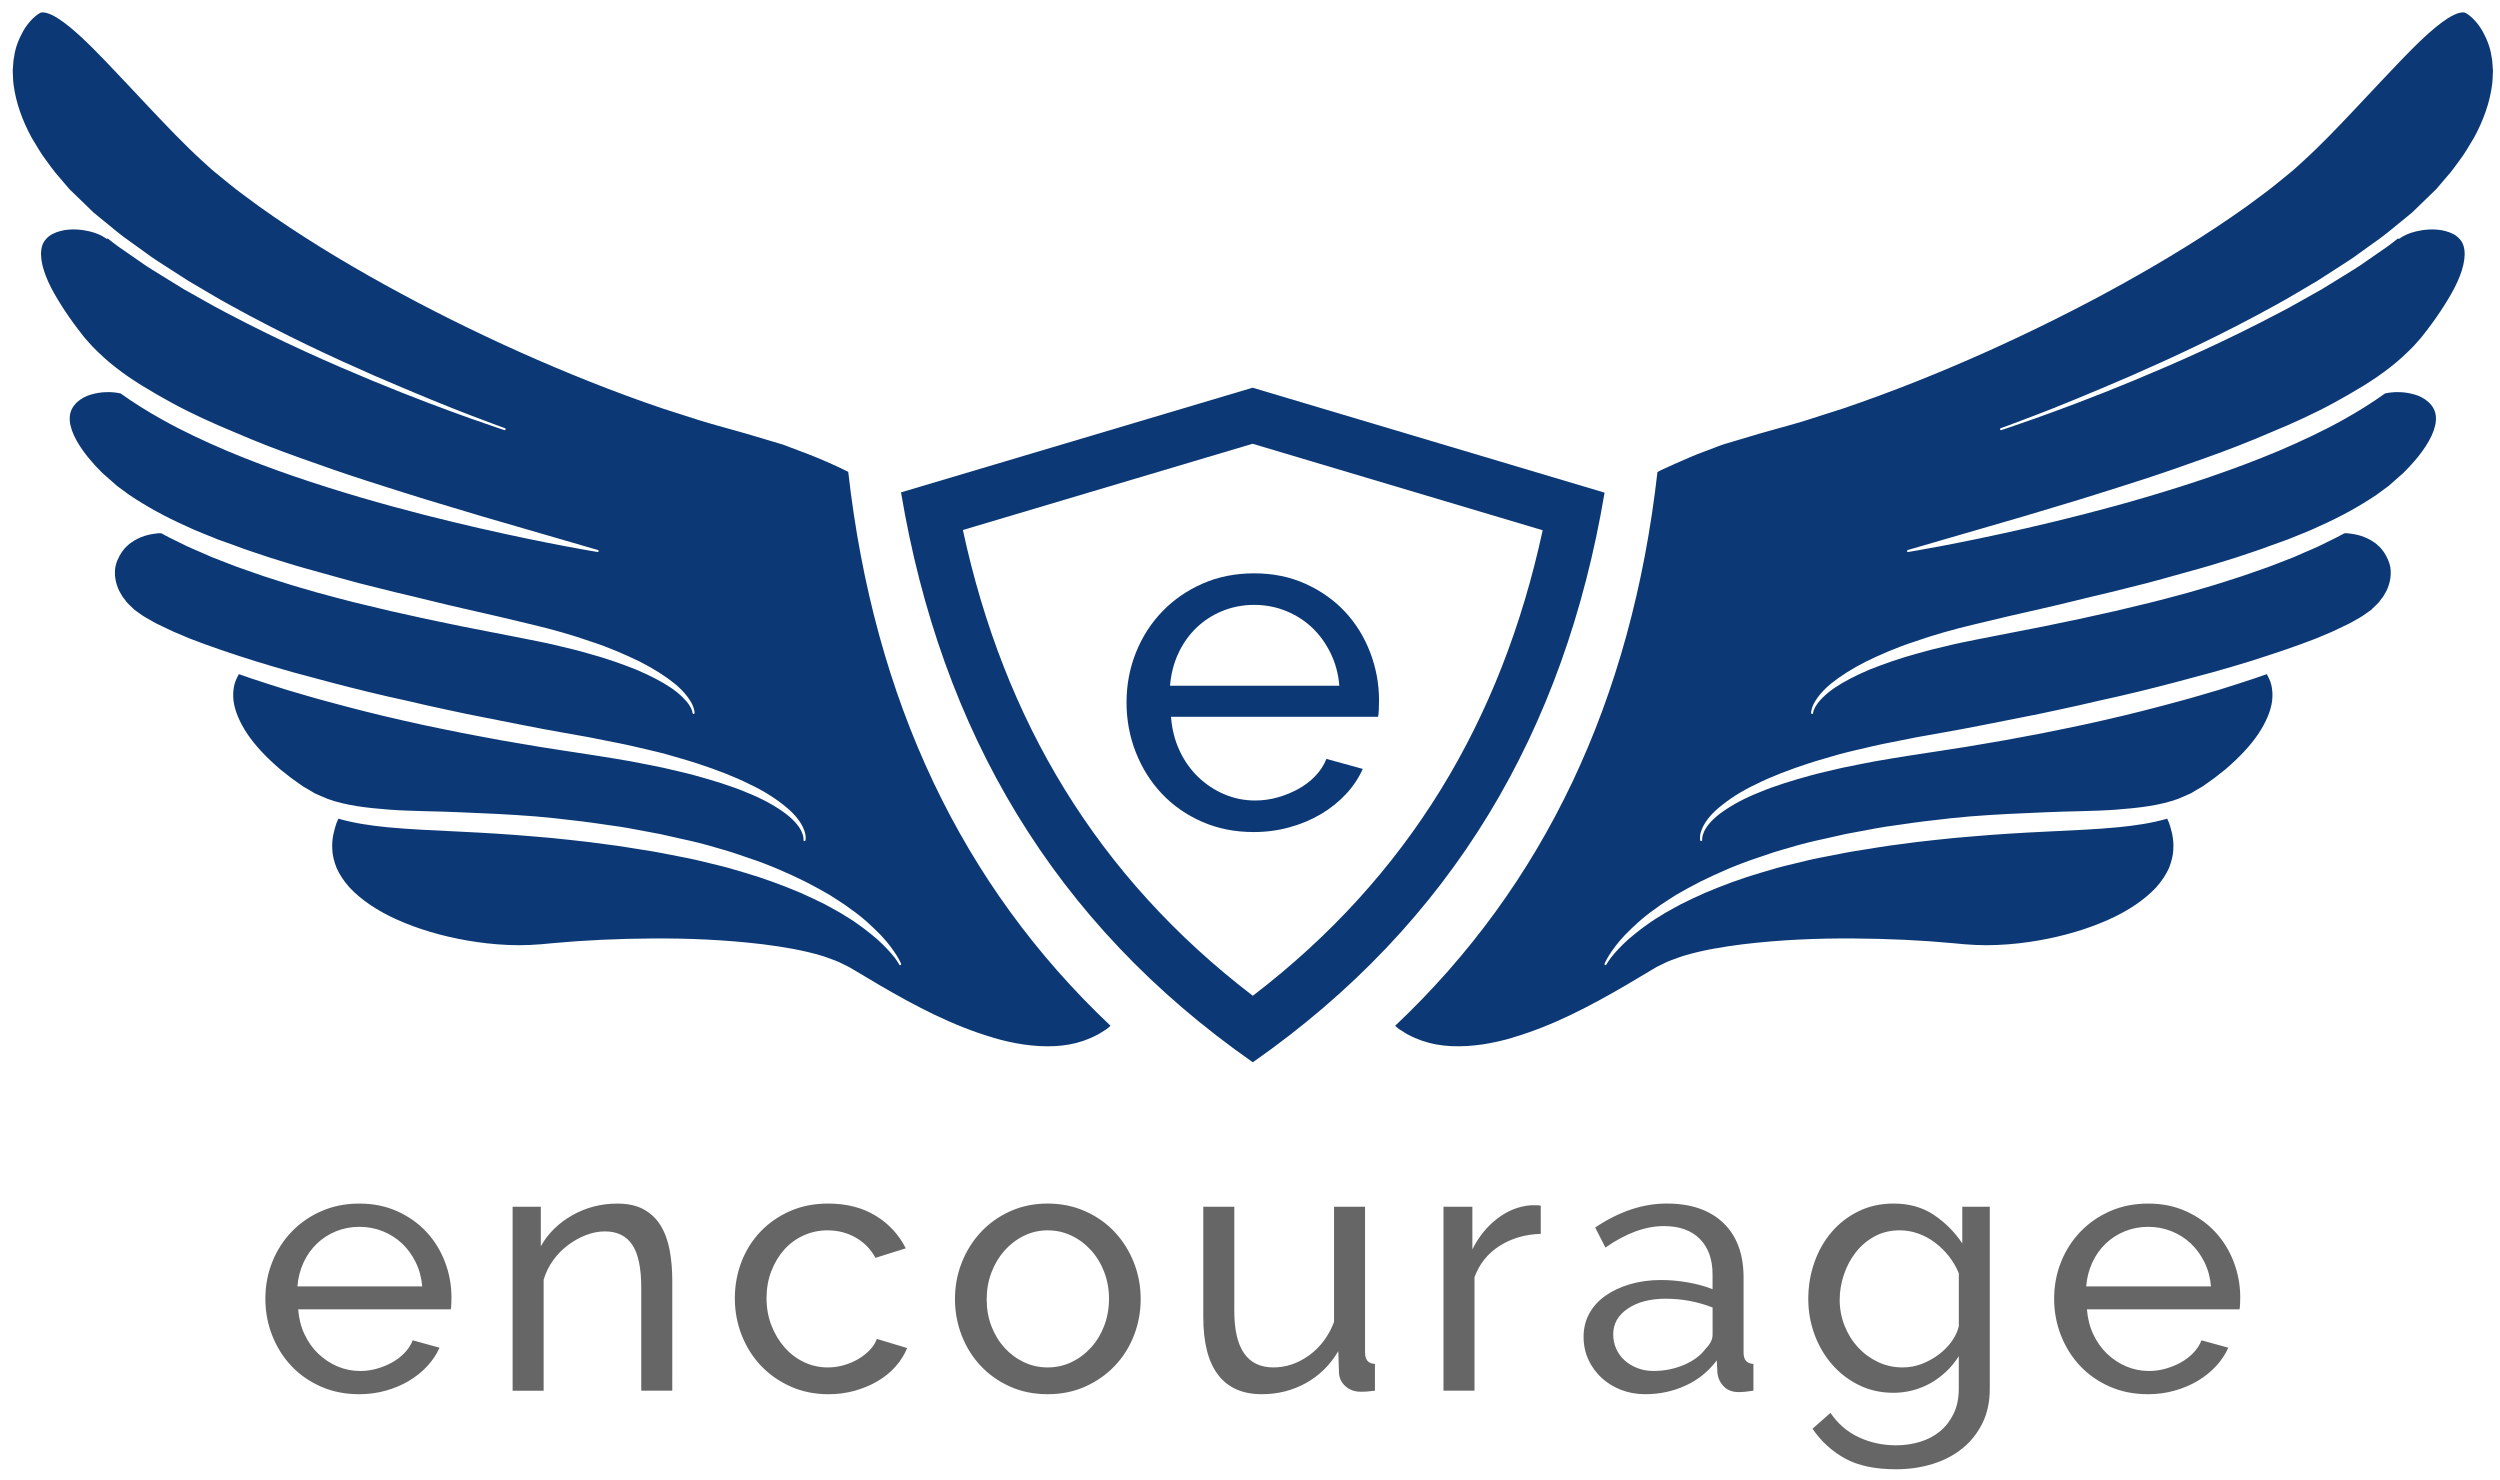 <svg height="90" viewBox="0 0 152 90" width="152" xmlns="http://www.w3.org/2000/svg"><g fill="none" fill-rule="evenodd"><path d="m21.834 84.768c-.843 0-1.614-.153-2.314-.46s-1.301-.725-1.8-1.253c-.5-.529-.889-1.147-1.168-1.854-.279-.707-.418-1.454-.418-2.239 0-.786.139-1.529.418-2.229.278-.7.672-1.314 1.179-1.843.507-.528 1.111-.947 1.811-1.253.7-.307 1.471-.46 2.314-.46.843 0 1.611.157 2.304.471.693.314 1.282.732 1.767 1.254.486.521.861 1.128 1.125 1.821.265.693.397 1.411.397 2.154 0 .157-.003.3-.01.429s-.018.229-.032.3h-9.278c.043.557.171 1.064.386 1.521.214.457.493.85.836 1.179.343.329.732.586 1.168.772.435.185.896.278 1.382.278.343 0 .679-.046 1.007-.139.329-.093.636-.218.922-.375.286-.157.539-.35.761-.579.222-.229.389-.486.504-.772l1.629.45c-.186.415-.439.793-.761 1.136-.322.343-.693.639-1.115.889-.421.25-.889.446-1.403.589-.514.143-1.05.214-1.607.214zm3.836-6.557c-.043-.528-.175-1.018-.397-1.468-.222-.449-.5-.832-.836-1.146-.336-.314-.725-.561-1.168-.739-.443-.178-.914-.267-1.415-.267-.5 0-.971.089-1.414.267-.442.179-.832.429-1.168.75-.336.321-.607.703-.814 1.146-.207.443-.332.929-.375 1.457zm15.204 6.343h-1.886v-6.257c0-1.2-.182-2.072-.546-2.614-.364-.543-.918-.814-1.661-.814-.386 0-.771.075-1.157.225-.386.15-.75.354-1.093.611-.343.257-.643.564-.9.922-.257.357-.449.75-.578 1.179v6.75h-1.886v-11.185h1.715v2.4c.443-.786 1.082-1.414 1.918-1.886.836-.472 1.746-.707 2.732-.707.643 0 1.179.118 1.607.353.429.236.772.564 1.029.985.257.422.44.918.546 1.49.107.571.161 1.193.161 1.864zm3.804-5.614c0-.786.136-1.529.407-2.229s.657-1.311 1.157-1.833c.5-.521 1.096-.936 1.789-1.242.693-.307 1.468-.46 2.325-.46 1.114 0 2.075.246 2.882.739.807.493 1.417 1.154 1.832 1.983l-1.843.579c-.285-.529-.686-.94-1.2-1.232-.514-.293-1.086-.44-1.715-.44-.514 0-1.0.104-1.457.311-.457.207-.85.496-1.179.868-.329.371-.59.807-.782 1.306-.193.5-.289 1.05-.289 1.651 0 .586.1 1.135.3 1.65.2.514.468.96.804 1.339.335.378.728.675 1.179.889.449.214.932.321 1.446.321.329 0 .654-.046.975-.139.322-.093.614-.218.879-.375.264-.157.496-.339.696-.546s.343-.432.429-.675l1.843.557c-.172.415-.411.793-.718 1.136-.307.343-.668.636-1.082.878-.414.243-.875.436-1.382.579-.507.143-1.039.214-1.596.214-.843 0-1.614-.157-2.314-.471-.7-.314-1.3-.736-1.8-1.264-.5-.529-.889-1.147-1.168-1.854-.278-.707-.418-1.454-.418-2.239zm19.019 5.828c-.843 0-1.611-.157-2.303-.471-.693-.314-1.286-.736-1.779-1.264-.493-.529-.874-1.143-1.146-1.843-.271-.7-.407-1.436-.407-2.207 0-.786.139-1.529.418-2.229.278-.7.665-1.314 1.157-1.843.493-.528 1.086-.95 1.778-1.264.693-.314 1.454-.471 2.282-.471s1.592.157 2.292.471c.7.314 1.297.736 1.789 1.264.493.529.879 1.143 1.157 1.843.278.7.418 1.443.418 2.229 0 .771-.136 1.507-.407 2.207-.271.7-.657 1.314-1.157 1.843-.5.528-1.097.949-1.789 1.264-.693.314-1.461.471-2.303.471zm-3.707-5.764c0 .586.096 1.129.289 1.629.193.5.457.936.793 1.307.336.371.728.665 1.179.879.45.214.932.321 1.447.321.514 0 .996-.107 1.447-.321.449-.214.846-.511 1.189-.889.343-.379.611-.821.804-1.329.192-.507.289-1.053.289-1.639 0-.572-.097-1.111-.289-1.618-.193-.507-.461-.95-.804-1.328-.343-.378-.739-.675-1.189-.889-.45-.214-.932-.322-1.447-.322-.515 0-.996.111-1.447.333-.45.221-.843.521-1.179.9-.336.378-.6.821-.793 1.329-.193.507-.289 1.053-.289 1.639zm16.726 5.764c-1.171 0-2.057-.393-2.657-1.179-.6-.785-.9-1.957-.9-3.514v-6.707h1.886v6.343c0 2.286.793 3.428 2.378 3.428.772 0 1.497-.246 2.176-.739.678-.493 1.182-1.168 1.51-2.025v-7.007h1.886v8.872c0 .443.2.671.6.685v1.629c-.214.029-.382.046-.504.054-.121.007-.239.01-.353.01-.371 0-.682-.111-.932-.332-.25-.222-.382-.497-.396-.825l-.043-1.307c-.5.843-1.157 1.489-1.972 1.939-.814.45-1.707.675-2.679.675zm16.962-9.75c-.943.028-1.775.272-2.497.728-.721.457-1.232 1.093-1.532 1.908v6.899h-1.886v-11.185h1.757v2.593c.386-.771.893-1.396 1.521-1.875.629-.479 1.3-.747 2.014-.804h.364c.1 0 .186.007.258.022zm6.354 9.75c-.529 0-1.022-.089-1.479-.268-.457-.178-.854-.425-1.19-.739-.336-.314-.6-.683-.793-1.104-.192-.422-.289-.882-.289-1.382 0-.515.114-.982.343-1.404.228-.422.553-.782.974-1.082.422-.3.922-.535 1.5-.707.579-.171 1.211-.257 1.897-.257.542 0 1.093.05 1.65.15.557.1 1.05.236 1.478.407v-.9c0-.914-.257-1.632-.771-2.154-.515-.521-1.243-.782-2.186-.782-1.128 0-2.314.436-3.557 1.307l-.621-1.221c1.443-.971 2.892-1.457 4.35-1.457 1.471 0 2.617.393 3.439 1.179.821.785 1.232 1.893 1.232 3.321v4.564c0 .443.2.671.599.685v1.629c-.2.029-.364.05-.493.065s-.264.021-.407.021c-.371 0-.668-.11-.889-.332-.222-.222-.354-.489-.397-.804l-.043-.792c-.5.672-1.133 1.182-1.897 1.532-.765.35-1.582.525-2.453.525zm.493-1.414c.671 0 1.296-.125 1.875-.375.579-.251 1.018-.582 1.318-.996.271-.272.407-.55.407-.836v-1.65c-.914-.357-1.864-.535-2.85-.535-.943 0-1.711.2-2.303.6-.593.4-.889.922-.889 1.564 0 .314.061.607.182.879.121.271.293.507.514.707.222.2.482.357.782.471.3.114.622.171.965.171zm14.583 1.328c-.757 0-1.454-.157-2.09-.471-.635-.314-1.182-.736-1.639-1.264-.457-.529-.81-1.136-1.061-1.822-.25-.686-.375-1.4-.375-2.143 0-.786.125-1.532.375-2.24.251-.707.604-1.324 1.061-1.853.457-.528 1.004-.947 1.639-1.253.636-.307 1.339-.46 2.111-.46.943 0 1.757.228 2.443.685.685.457 1.264 1.036 1.735 1.736v-2.229h1.672v11.057c0 .8-.15 1.504-.45 2.111-.3.607-.707 1.118-1.222 1.532-.514.415-1.118.729-1.811.943-.693.214-1.432.321-2.218.321-1.272 0-2.303-.218-3.096-.654-.793-.436-1.454-1.039-1.982-1.811l1.093-.964c.443.657 1.015 1.15 1.715 1.479.7.328 1.457.493 2.271.493.514 0 1.004-.072 1.468-.214.464-.143.868-.357 1.211-.643.343-.285.618-.643.825-1.071.207-.428.311-.936.311-1.521v-1.971c-.214.342-.468.654-.761.932-.293.278-.611.514-.954.707-.343.193-.707.34-1.093.439-.386.1-.779.15-1.179.15zm.579-1.543c.4 0 .785-.071 1.157-.214.372-.143.714-.332 1.029-.568s.579-.504.793-.803c.214-.3.357-.607.429-.922v-3.214c-.158-.386-.361-.736-.611-1.05-.25-.314-.532-.59-.847-.825-.314-.236-.654-.418-1.018-.546-.364-.129-.732-.193-1.104-.193-.572 0-1.082.121-1.532.364-.449.243-.832.564-1.146.965-.314.4-.557.853-.728 1.361-.171.507-.257 1.018-.257 1.532 0 .557.1 1.086.3 1.586.2.5.471.936.814 1.307.343.371.747.668 1.211.889.464.222.968.332 1.511.332zm14.904 1.629c-.843 0-1.614-.153-2.314-.46-.7-.307-1.301-.725-1.8-1.253-.5-.529-.889-1.147-1.168-1.854-.279-.707-.418-1.454-.418-2.239 0-.786.139-1.529.418-2.229.278-.7.671-1.314 1.179-1.843.507-.528 1.111-.947 1.811-1.253.7-.307 1.471-.46 2.314-.46.843 0 1.611.157 2.304.471.693.314 1.282.732 1.767 1.254.486.521.861 1.128 1.125 1.821.265.693.397 1.411.397 2.154 0 .157-.003.3-.011.429-.007.129-.017.229-.032.3h-9.278c.043.557.171 1.064.386 1.521.214.457.493.85.836 1.179.343.329.732.586 1.168.772.436.185.897.278 1.383.278.343 0 .679-.046 1.007-.139.329-.093.636-.218.922-.375.286-.157.539-.35.761-.579.222-.229.389-.486.504-.772l1.629.45c-.186.415-.439.793-.761 1.136-.322.343-.693.639-1.115.889-.421.25-.889.446-1.403.589-.514.143-1.05.214-1.607.214zm3.836-6.557c-.043-.528-.175-1.018-.397-1.468-.222-.449-.5-.832-.836-1.146-.336-.314-.725-.561-1.168-.739-.443-.178-.914-.267-1.415-.267-.5 0-.971.089-1.414.267-.443.179-.832.429-1.168.75-.336.321-.607.703-.814 1.146-.207.443-.332.929-.375 1.457z" fill="#666"/><g fill="#0c3976"><path d="m76.227 50.589c-1.144 0-2.19-.209-3.14-.625s-1.764-.984-2.442-1.701c-.679-.717-1.207-1.556-1.585-2.515-.378-.96-.567-1.972-.567-3.038 0-1.066.189-2.074.567-3.024.378-.95.911-1.784 1.599-2.5.688-.717 1.507-1.284 2.457-1.702.95-.417 1.997-.625 3.14-.625s2.185.214 3.126.64c.94.427 1.74.993 2.399 1.701.659.708 1.168 1.531 1.527 2.471.358.94.538 1.915.538 2.923 0 .213-.005.407-.015.581s-.024.31-.043.407h-12.591c.058.756.232 1.444.524 2.064.291.621.668 1.154 1.134 1.6.465.446.993.795 1.585 1.047.591.252 1.216.378 1.875.378.465 0 .921-.063 1.366-.189.446-.126.863-.295 1.25-.509.388-.213.732-.475 1.033-.785.3-.31.528-.659.683-1.047l2.21.61c-.252.562-.596 1.076-1.032 1.541-.437.465-.94.867-1.512 1.207-.572.339-1.207.606-1.904.799-.698.194-1.425.291-2.181.291zm5.204-8.897c-.057-.717-.237-1.381-.537-1.992-.301-.61-.679-1.129-1.134-1.555-.456-.427-.984-.761-1.585-1.004-.601-.242-1.241-.364-1.919-.364-.679 0-1.318.121-1.919.364-.601.242-1.129.582-1.585 1.018-.455.436-.824.954-1.105 1.556-.281.601-.451 1.26-.509 1.977z"/><path d="m76.171 64.587c12.129-8.478 18.952-20.142 21.387-34.634l-21.401-6.38-21.375 6.363c2.433 14.498 9.255 26.169 21.389 34.651zm17.624-32.347-17.639-5.259-17.613 5.243c2.501 11.583 8.154 21.066 17.628 28.319 9.47-7.25 15.121-16.726 17.624-28.303z"/><path d="m60.368 63.084c-2.459-.721-4.735-1.93-6.882-3.182-.54-.321-1.077-.639-1.607-.955l-.201-.119-.092-.052-.054-.026-.105-.051-.413-.202c-.294-.13-.641-.243-.956-.359-1.235-.378-2.44-.564-3.621-.719-2.359-.287-4.616-.373-6.763-.36-2.143.014-4.174.109-6.077.287-.95.101-1.824.151-2.693.108-.865-.035-1.702-.134-2.497-.271-1.591-.276-3.021-.714-4.243-1.257-1.219-.544-2.219-1.221-2.917-1.971-.341-.381-.6-.78-.779-1.173-.156-.399-.256-.783-.265-1.137-.045-.709.142-1.243.252-1.594.047-.112.085-.199.12-.275.947.272 1.96.422 2.993.522 1.421.137 2.889.188 4.379.265 1.49.073 2.999.16 4.508.294.754.06 1.509.129 2.257.216.748.073 1.493.174 2.232.274.736.089 1.468.217 2.188.331.726.106 1.427.252 2.125.388.347.071.694.13 1.033.21.341.082.675.163 1.007.244.329.084.66.154.982.246.318.094.634.187.947.278 1.247.361 2.396.797 3.441 1.237.52.225 1.007.466 1.471.693.448.255.89.468 1.272.725.792.47 1.414.977 1.919 1.403.489.44.834.829 1.052 1.104.211.282.296.444.296.444.015.03.054.041.082.025.028-.015.041-.048.028-.077l-.003-.006s-.072-.182-.262-.495c-.196-.305-.502-.749-.972-1.244-.477-.481-1.077-1.067-1.86-1.605-.376-.294-.811-.545-1.257-.841-.46-.268-.95-.539-1.47-.803-1.046-.515-2.204-1.031-3.47-1.447-.316-.107-.635-.216-.96-.326-.325-.108-.656-.194-.991-.293-.67-.203-1.365-.377-2.072-.527-.35-.079-.707-.159-1.067-.24l-.269-.061-.283-.052-.537-.101c-.72-.138-1.44-.278-2.201-.375-.751-.109-1.512-.222-2.27-.303-.761-.095-1.525-.176-2.289-.241-1.528-.121-3.059-.192-4.555-.25-1.494-.07-2.958-.059-4.331-.161-1.37-.104-2.659-.254-3.757-.657-.271-.105-.527-.233-.789-.344-.237-.139-.493-.302-.704-.415-.25-.178-.496-.353-.736-.526-.218-.172-.429-.341-.641-.506-.824-.705-1.512-1.429-1.998-2.15-.48-.721-.774-1.427-.846-2.037-.067-.607.057-1.1.221-1.396.031-.085.072-.15.11-.206.24.084.477.168.717.249.726.25 1.474.476 2.225.716.761.217 1.525.457 2.305.662 1.553.425 3.141.832 4.739 1.191.798.185 1.597.355 2.396.516.799.17 1.598.323 2.39.469.789.153 1.578.293 2.358.421.776.135 1.547.264 2.304.375 1.519.232 2.983.453 4.367.696.688.138 1.36.256 2.004.397.641.156 1.266.287 1.856.447 1.18.325 2.258.652 3.17 1.038.925.361 1.685.785 2.263 1.195.577.407.947.84 1.105 1.177.037.083.063.161.088.226.016.067.026.124.035.169.01.085.003.134.003.136-.003.034.019.064.054.068.032.005.063-.02.067-.054 0 .013.063-.243-.085-.624-.139-.386-.489-.894-1.067-1.368-.572-.479-1.33-.987-2.258-1.417-.918-.463-1.992-.871-3.182-1.261-.594-.196-1.222-.362-1.866-.555-.65-.178-1.326-.319-2.021-.487-.694-.163-1.411-.289-2.143-.44-.183-.037-.369-.074-.552-.11-.183-.032-.366-.065-.55-.098-.369-.066-.745-.133-1.121-.2-1.518-.262-3.033-.583-4.612-.888-.783-.152-1.572-.312-2.361-.488-.793-.166-1.582-.345-2.371-.533-1.585-.34-3.16-.727-4.701-1.133-.77-.207-1.531-.411-2.285-.613-.748-.217-1.49-.422-2.21-.65-1.443-.453-2.821-.915-4.101-1.415-.313-.133-.622-.264-.928-.393-.3-.133-.581-.283-.871-.414-.294-.13-.537-.295-.802-.437-.265-.144-.461-.319-.695-.471-.136-.14-.47-.42-.555-.575-.067-.094-.149-.17-.208-.275-.057-.105-.118-.205-.177-.307-.202-.417-.287-.853-.259-1.266.028-.417.208-.78.41-1.094.056-.075.114-.149.168-.22.056-.071.132-.124.192-.187.123-.131.275-.212.411-.304.565-.338 1.121-.405 1.487-.442.056.002.098.003.145.005.34.186.691.366 1.051.535.637.336 1.323.595 1.995.902.691.26 1.383.557 2.099.795.71.253 1.43.5 2.159.722.726.238 1.465.442 2.2.656.739.211 1.481.391 2.22.587.741.178 1.481.355 2.213.53 1.471.335 2.92.648 4.328.93 1.408.276 2.769.542 4.06.795.644.131 1.272.251 1.869.403.603.139 1.184.281 1.733.443 1.105.295 2.093.653 2.958.994.852.364 1.572.739 2.121 1.112.546.377.912.757 1.098 1.049.098.145.145.268.174.351.022.077.025.121.025.124 0 .034.028.059.063.057.031-.001.057-.026.057-.056l.003-.01s.003-.049-.019-.154c-.019-.098-.063-.241-.148-.409-.174-.337-.518-.788-1.061-1.228-.543-.437-1.253-.894-2.109-1.328-.858-.415-1.849-.856-2.961-1.215-1.106-.389-2.323-.738-3.621-1.044-1.288-.32-2.639-.626-4.028-.942-1.392-.31-2.819-.685-4.274-1.02-.723-.182-1.452-.364-2.189-.548-.726-.201-1.458-.389-2.184-.601-.726-.203-1.456-.397-2.172-.623-.72-.211-1.427-.445-2.125-.685-.354-.112-.697-.241-1.038-.369-.342-.123-.685-.245-1.023-.366-.66-.279-1.335-.515-1.957-.821-1.272-.564-2.434-1.208-3.467-1.903-.249-.183-.495-.363-.738-.541-.222-.196-.442-.391-.657-.581l-.161-.141-.072-.062-.079-.082c-.107-.11-.211-.217-.315-.325-.18-.202-.364-.402-.53-.614-.657-.829-1.128-1.715-1.058-2.429.056-.709.716-1.167 1.304-1.328.596-.171 1.117-.161 1.461-.118.136.017.24.037.325.056.792.57 1.638 1.095 2.516 1.585 1.259.706 2.592 1.326 3.937 1.901 2.702 1.137 5.486 2.056 8.117 2.829 2.633.775 5.117 1.39 7.258 1.882 4.278.978 7.166 1.442 7.166 1.442.034.005.067-.017.069-.05.006-.031-.012-.06-.041-.068l-.006-.002s-2.81-.816-7.024-2.041c-1.045-.314-2.176-.654-3.375-1.014-1.193-.365-2.447-.77-3.741-1.182-.647-.205-1.297-.432-1.957-.655-.657-.232-1.323-.466-1.992-.703-1.339-.473-2.68-.995-3.997-1.564-1.323-.546-2.623-1.136-3.845-1.803-1.215-.67-2.393-1.355-3.403-2.152-.511-.394-.963-.821-1.386-1.248-.196-.227-.404-.432-.584-.668-.192-.254-.407-.514-.572-.752-.347-.476-.678-.97-.963-1.448-.291-.477-.542-.952-.719-1.414-.364-.922-.439-1.805.012-2.271.211-.249.544-.395.872-.482.328-.086.659-.104.96-.092.603.032 1.077.169 1.379.304.149.068.262.128.332.178.072.047.11.071.11.071l.012.007c.025.018.06.01.079-.014.215.171.429.339.647.496.451.311.894.619 1.332.923.433.313.884.579 1.326.854.442.272.878.54 1.307.805.883.488 1.727.99 2.57 1.425 3.359 1.773 6.393 3.103 8.909 4.147 2.519 1.04 4.53 1.782 5.903 2.272 1.377.489 2.119.73 2.119.73.031.01.067-.007.076-.039.013-.032-.006-.066-.038-.077 0 0-.732-.259-2.092-.783-1.365-.52-3.344-1.328-5.841-2.407-2.488-1.089-5.49-2.475-8.792-4.301-.831-.449-1.654-.963-2.52-1.464-.42-.271-.846-.544-1.279-.822-.429-.28-.874-.551-1.291-.869-.427-.307-.859-.616-1.294-.93-.433-.317-.84-.675-1.269-1.016-.212-.172-.424-.347-.638-.522-.199-.192-.395-.384-.593-.577-.202-.193-.401-.387-.603-.582l-.152-.147-.107-.104c-.006-.006-.019-.023-.022-.026l-.284-.332c-.19-.222-.382-.445-.572-.669-.183-.224-.335-.451-.505-.677-.347-.439-.622-.949-.925-1.438-.547-1.009-.957-2.106-1.099-3.235-.041-.282-.028-.564-.05-.848l.032-.42c.006-.141.019-.281.054-.417.072-.557.287-1.081.55-1.556.132-.24.297-.454.473-.65.17-.184.388-.369.559-.458.063-.032.193-.048.389.003.195.05.435.168.672.317.486.304.973.724 1.452 1.164.477.442.947.92 1.417 1.406.94.976 1.884 2 2.854 3.024.979 1.029 1.939 2.051 3.043 3.06.272.24.518.486.812.723l.878.716c.587.483 1.187.894 1.784 1.347 2.418 1.726 4.982 3.29 7.637 4.761 2.655 1.467 5.401 2.835 8.224 4.101 2.825 1.263 5.723 2.428 8.697 3.436l2.247.719c.752.236 1.516.433 2.276.651l.531.15.559.166 1.12.334.559.167c.18.061.347.13.52.196l1.036.391c.821.32 1.632.677 2.425 1.072l-.001.001c1.569 13.893 6.885 25.119 15.947 33.678-.029.028-.059.056-.089.083l-.145.116c-.045.03.016-.008-.012.01l-.054.034-.11.07c-.145.09-.309.202-.42.249-.231.127-.515.245-.799.347-.568.198-1.171.303-1.79.331-1.237.056-2.509-.156-3.731-.517"/><path d="m91.971 63.084c2.459-.721 4.735-1.93 6.883-3.182.54-.321 1.076-.639 1.607-.955l.201-.119.092-.052.054-.026.105-.051.413-.202c.294-.13.641-.243.956-.359 1.235-.378 2.44-.564 3.622-.719 2.358-.287 4.615-.373 6.762-.36 2.144.014 4.174.109 6.077.287.95.101 1.825.151 2.693.108.865-.035 1.702-.134 2.497-.271 1.591-.276 3.021-.714 4.243-1.257 1.219-.544 2.22-1.221 2.917-1.971.341-.381.6-.78.78-1.173.154-.399.255-.783.265-1.137.045-.709-.142-1.243-.252-1.594-.046-.112-.085-.199-.119-.275-.947.272-1.961.422-2.993.522-1.42.137-2.889.188-4.378.265-1.49.073-3.0.16-4.509.294-.754.06-1.509.129-2.256.216-.749.073-1.494.174-2.232.274-.736.089-1.468.217-2.188.331-.726.106-1.427.252-2.125.388-.347.071-.694.13-1.033.21-.341.082-.675.163-1.007.244-.329.084-.66.154-.982.246-.319.094-.635.187-.947.278-1.247.361-2.396.797-3.441 1.237-.52.225-1.007.466-1.471.693-.448.255-.89.468-1.272.725-.792.47-1.414.977-1.919 1.403-.489.44-.834.829-1.051 1.104-.211.282-.297.444-.297.444-.015.03-.054.041-.081.025-.029-.015-.041-.048-.029-.077l.003-.006s.073-.182.262-.495c.196-.305.502-.749.972-1.244.477-.481 1.077-1.067 1.86-1.605.376-.294.811-.545 1.257-.841.46-.268.95-.539 1.471-.803 1.045-.515 2.203-1.031 3.469-1.447.316-.107.635-.216.96-.326.325-.108.657-.194.991-.293.67-.203 1.365-.377 2.072-.527.35-.079.707-.159 1.067-.24l.269-.061.283-.052.537-.101c.721-.138 1.44-.278 2.201-.375.751-.109 1.512-.222 2.27-.303.761-.095 1.525-.176 2.289-.241 1.529-.121 3.059-.192 4.555-.25 1.494-.07 2.958-.059 4.332-.161 1.37-.104 2.658-.254 3.756-.657.271-.105.527-.233.789-.344.237-.139.493-.302.705-.415.249-.178.495-.353.736-.526.218-.172.429-.341.641-.506.824-.705 1.512-1.429 1.998-2.15.48-.721.774-1.427.846-2.037.067-.607-.056-1.1-.221-1.396-.031-.085-.072-.15-.11-.206-.24.084-.477.168-.716.249-.726.25-1.475.476-2.226.716-.761.217-1.525.457-2.304.662-1.554.425-3.142.832-4.739 1.191-.798.185-1.597.355-2.396.516-.799.17-1.598.323-2.39.469-.789.153-1.578.293-2.358.421-.777.135-1.547.264-2.305.375-1.519.232-2.983.453-4.366.696-.688.138-1.361.256-2.005.397-.641.156-1.266.287-1.856.447-1.18.325-2.257.652-3.169 1.038-.925.361-1.686.785-2.264 1.195-.577.407-.947.84-1.104 1.177-.038.083-.063.161-.088.226-.016.067-.026.124-.035.169-.01.085-.003.134-.003.136.003.034-.019.064-.054.068-.031.005-.063-.02-.067-.054 0 .013-.063-.243.085-.624.139-.386.489-.894 1.067-1.368.572-.479 1.329-.987 2.257-1.417.919-.463 1.992-.871 3.182-1.261.593-.196 1.222-.362 1.866-.555.65-.178 1.326-.319 2.021-.487.694-.163 1.411-.289 2.143-.44.183-.037.369-.074.552-.11.183-.032.367-.065.55-.098.369-.066.745-.133 1.12-.2 1.519-.262 3.034-.583 4.613-.888.783-.152 1.572-.312 2.362-.488.792-.166 1.582-.345 2.371-.533 1.585-.34 3.16-.727 4.701-1.133.77-.207 1.53-.411 2.285-.613.748-.217 1.49-.422 2.21-.65 1.443-.453 2.822-.915 4.101-1.415.313-.133.622-.264.928-.393.3-.133.581-.283.871-.414.294-.13.537-.295.802-.437.265-.144.461-.319.695-.471.136-.14.47-.42.555-.575.067-.094.149-.17.208-.275.057-.105.117-.205.177-.307.202-.417.287-.853.259-1.266-.028-.417-.208-.78-.41-1.094-.057-.075-.114-.149-.167-.22-.057-.071-.133-.124-.192-.187-.123-.131-.275-.212-.411-.304-.565-.338-1.121-.405-1.487-.442-.056.002-.098.003-.145.005-.34.186-.692.366-1.051.535-.637.336-1.323.595-1.995.902-.691.26-1.383.557-2.099.795-.71.253-1.43.5-2.159.722-.726.238-1.465.442-2.2.656-.739.211-1.481.391-2.22.587-.741.178-1.481.355-2.212.53-1.471.335-2.921.648-4.329.93-1.408.276-2.768.542-4.06.795-.644.131-1.272.251-1.868.403-.603.139-1.184.281-1.734.443-1.104.295-2.093.653-2.958.994-.852.364-1.572.739-2.121 1.112-.546.377-.912.757-1.099 1.049-.098.145-.145.268-.174.351-.022.077-.025.121-.025.124 0 .034-.028.059-.063.057-.032-.001-.057-.026-.057-.056l-.003-.01s-.003-.049.019-.154c.019-.098.063-.241.149-.409.174-.337.517-.788 1.06-1.228.543-.437 1.253-.894 2.109-1.328.858-.415 1.849-.856 2.961-1.215 1.106-.389 2.324-.738 3.621-1.044 1.289-.32 2.639-.626 4.028-.942 1.393-.31 2.819-.685 4.275-1.02.723-.182 1.452-.364 2.188-.548.726-.201 1.458-.389 2.184-.601.726-.203 1.456-.397 2.172-.623.72-.211 1.427-.445 2.125-.685.354-.112.697-.241 1.038-.369.342-.123.685-.245 1.023-.366.66-.279 1.335-.515 1.957-.821 1.273-.564 2.434-1.208 3.467-1.903.25-.183.495-.363.739-.541.221-.196.442-.391.656-.581l.162-.141.072-.062.079-.082c.107-.11.211-.217.315-.325.18-.202.364-.402.531-.614.657-.829 1.127-1.715 1.057-2.429-.056-.709-.716-1.167-1.303-1.328-.597-.171-1.118-.161-1.462-.118-.136.017-.24.037-.325.056-.793.57-1.639 1.095-2.516 1.585-1.26.706-2.592 1.326-3.937 1.901-2.702 1.137-5.486 2.056-8.116 2.829-2.633.775-5.118 1.39-7.258 1.882-4.278.978-7.167 1.442-7.167 1.442-.034.005-.066-.017-.069-.05-.006-.031.012-.06.041-.068l.006-.002s2.81-.816 7.024-2.041c1.046-.314 2.175-.654 3.375-1.014 1.193-.365 2.447-.77 3.741-1.182.648-.205 1.297-.432 1.957-.655.657-.232 1.323-.466 1.992-.703 1.339-.473 2.681-.995 3.997-1.564 1.323-.546 2.624-1.136 3.845-1.803 1.215-.67 2.393-1.355 3.403-2.152.512-.394.963-.821 1.386-1.248.196-.227.404-.432.584-.668.192-.254.407-.514.572-.752.347-.476.679-.97.963-1.448.291-.477.542-.952.72-1.414.363-.922.438-1.805-.013-2.271-.212-.249-.543-.395-.872-.482-.328-.086-.659-.104-.96-.092-.603.032-1.077.169-1.379.304-.149.068-.262.128-.331.178-.073.047-.111.071-.111.071l-.012.007c-.025.018-.06.01-.079-.014-.215.171-.429.339-.647.496-.452.311-.894.619-1.332.923-.433.313-.884.579-1.326.854-.442.272-.878.54-1.307.805-.884.488-1.727.99-2.57 1.425-3.359 1.773-6.393 3.103-8.91 4.147-2.519 1.04-4.53 1.782-5.903 2.272-1.377.489-2.119.73-2.119.73-.031.01-.066-.007-.076-.039-.013-.032.006-.066.038-.077 0 0 .732-.259 2.093-.783 1.364-.52 3.343-1.328 5.84-2.407 2.488-1.089 5.49-2.475 8.792-4.301.83-.449 1.654-.963 2.519-1.464.42-.271.846-.544 1.279-.822.429-.28.874-.551 1.291-.869.427-.307.859-.616 1.295-.93.432-.317.84-.675 1.268-1.016.212-.172.424-.347.638-.522.199-.192.395-.384.593-.577.202-.193.401-.387.603-.582l.152-.147.076-.073.032-.031c.006-.006.019-.023.022-.026l.284-.332c.19-.222.382-.445.572-.669.183-.224.335-.451.505-.677.347-.439.622-.949.925-1.438.547-1.009.957-2.106 1.099-3.235.041-.282.028-.564.05-.848l-.032-.42c-.006-.141-.019-.281-.054-.417-.072-.557-.287-1.081-.55-1.556-.132-.24-.296-.454-.473-.65-.17-.184-.388-.369-.559-.458-.063-.032-.193-.048-.389.003-.195.05-.435.168-.672.317-.486.304-.973.724-1.452 1.164-.477.442-.947.92-1.417 1.406-.941.976-1.884 2-2.854 3.024-.978 1.029-1.938 2.051-3.043 3.06-.271.24-.518.486-.812.723l-.878.716c-.587.483-1.187.894-1.784 1.347-2.418 1.726-4.982 3.29-7.637 4.761-2.655 1.467-5.401 2.835-8.224 4.101-2.825 1.263-5.723 2.428-8.697 3.436l-2.247.719c-.752.236-1.516.433-2.276.651l-.531.15-.558.166-1.121.334-.559.167c-.18.061-.348.13-.521.196l-1.036.391c-.371.144-2.4 1.03-2.424 1.091-1.572 13.885-6.887 25.105-15.946 33.661.029.028.058.055.088.081l.145.116c.045.03-.015-.008.012.01l.054.034.11.07c.145.09.309.202.42.249.231.127.515.245.799.347.568.198 1.171.303 1.79.331 1.237.056 2.509-.156 3.731-.517"/></g></g></svg>